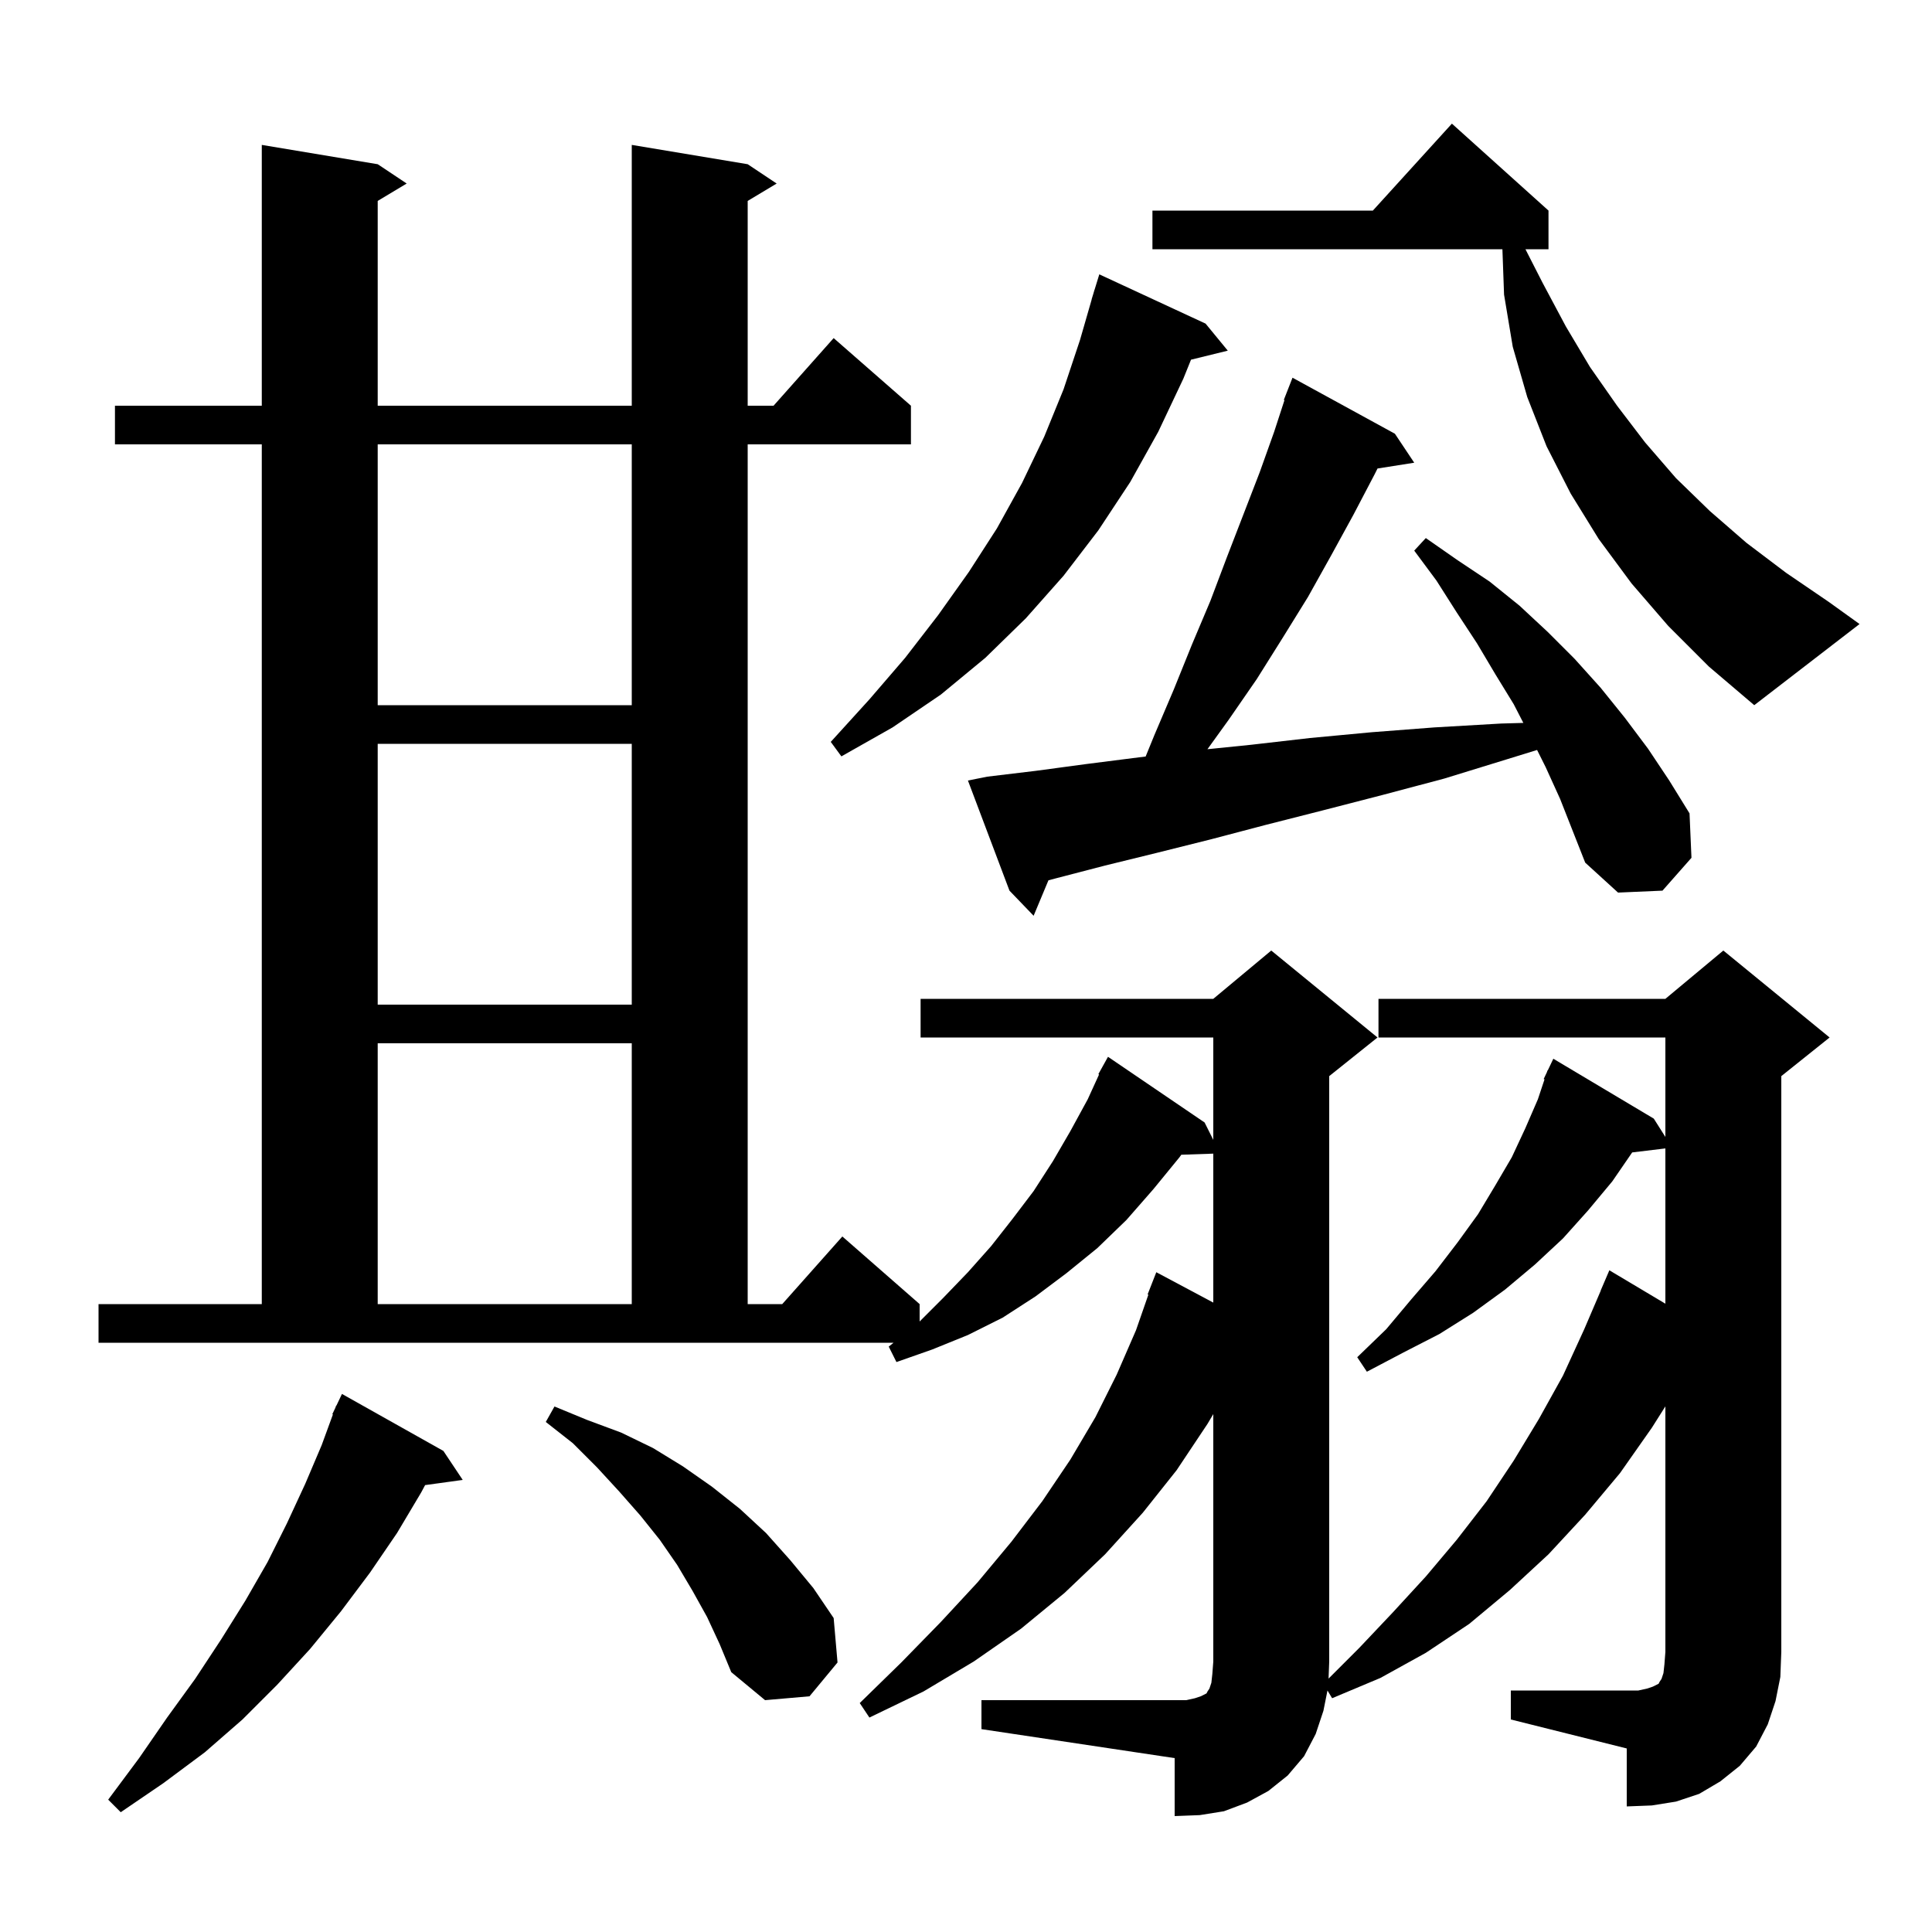 <svg xmlns="http://www.w3.org/2000/svg" xmlns:xlink="http://www.w3.org/1999/xlink" version="1.1" baseProfile="full" viewBox="0 0 200 200" width="200" height="200"><g fill="currentColor"><path d="M 45.9 150.2 L 47.9 153.2 L 44.008 153.737 L 43.6 154.5 L 41.1 158.7 L 38.3 162.8 L 35.3 166.8 L 32.1 170.7 L 28.7 174.4 L 25.1 178.0 L 21.2 181.4 L 16.9 184.6 L 12.5 187.6 L 11.2 186.3 L 14.4 182.0 L 17.3 177.8 L 20.2 173.8 L 22.9 169.7 L 25.4 165.7 L 27.7 161.7 L 29.7 157.7 L 31.6 153.6 L 33.3 149.6 L 34.463 146.421 L 34.4 146.4 L 34.705 145.759 L 34.8 145.5 L 34.824 145.51 L 35.4 144.3 Z M 156.4 175.0 L 169.6 175.0 L 170.5 174.8 L 171.1 174.6 L 171.7 174.3 L 171.8 174.1 L 172.0 173.8 L 172.2 173.2 L 172.3 172.3 L 172.4 171.0 L 172.4 145.587 L 171.0 147.8 L 167.7 152.5 L 164.1 156.8 L 160.3 160.9 L 156.3 164.6 L 152.1 168.1 L 147.6 171.1 L 142.9 173.7 L 137.9 175.8 L 137.42 175.0 L 137.0 177.1 L 136.2 179.5 L 135.0 181.8 L 133.3 183.8 L 131.3 185.4 L 129.1 186.6 L 126.7 187.5 L 124.2 187.9 L 121.6 188.0 L 121.6 182.0 L 101.6 179.0 L 101.6 176.0 L 122.8 176.0 L 123.7 175.8 L 124.3 175.6 L 124.9 175.3 L 125.0 175.1 L 125.2 174.8 L 125.4 174.2 L 125.5 173.3 L 125.6 172.0 L 125.6 146.386 L 125.0 147.4 L 121.8 152.2 L 118.3 156.6 L 114.4 160.9 L 110.2 164.9 L 105.7 168.6 L 100.8 172.0 L 95.6 175.1 L 90.0 177.8 L 89.0 176.3 L 93.3 172.1 L 97.4 167.9 L 101.2 163.8 L 104.7 159.6 L 107.9 155.4 L 110.8 151.1 L 113.4 146.7 L 115.6 142.3 L 117.6 137.7 L 118.879 134.023 L 118.8 134.0 L 119.7 131.7 L 125.6 134.843 L 125.6 119.424 L 122.289 119.538 L 122.1 119.8 L 119.4 123.1 L 116.6 126.3 L 113.6 129.2 L 110.4 131.8 L 107.2 134.2 L 103.8 136.4 L 100.2 138.2 L 96.5 139.7 L 92.8 141.0 L 92.0 139.4 L 92.504 139.0 L 10.2 139.0 L 10.2 135.0 L 27.1 135.0 L 27.1 46.0 L 11.9 46.0 L 11.9 42.0 L 27.1 42.0 L 27.1 15.0 L 39.1 17.0 L 42.1 19.0 L 39.1 20.8 L 39.1 42.0 L 65.4 42.0 L 65.4 15.0 L 77.4 17.0 L 80.4 19.0 L 77.4 20.8 L 77.4 42.0 L 80.078 42.0 L 86.3 35.0 L 94.3 42.0 L 94.3 46.0 L 77.4 46.0 L 77.4 135.0 L 80.978 135.0 L 87.2 128.0 L 95.2 135.0 L 95.2 136.8 L 97.6 134.4 L 100.2 131.7 L 102.6 129.0 L 104.8 126.2 L 107.0 123.3 L 109.0 120.2 L 110.8 117.1 L 112.6 113.8 L 113.773 111.233 L 113.7 111.2 L 114.7 109.4 L 124.7 116.2 L 125.6 118.0 L 125.6 107.4 L 95.3 107.4 L 95.3 103.4 L 125.6 103.4 L 131.6 98.4 L 142.6 107.4 L 137.6 111.4 L 137.6 172.0 L 137.532 173.768 L 140.7 170.6 L 144.2 166.9 L 147.6 163.2 L 150.8 159.4 L 153.9 155.4 L 156.7 151.2 L 159.3 146.9 L 161.8 142.4 L 164.0 137.6 L 165.712 133.604 L 165.7 133.6 L 166.6 131.5 L 172.4 134.958 L 172.4 118.884 L 168.963 119.299 L 166.9 122.3 L 164.4 125.3 L 161.8 128.2 L 158.9 130.9 L 155.8 133.5 L 152.5 135.9 L 149.0 138.1 L 145.3 140.0 L 141.5 142.0 L 140.5 140.5 L 143.5 137.6 L 146.1 134.5 L 148.6 131.6 L 150.9 128.6 L 153.0 125.7 L 154.8 122.7 L 156.5 119.8 L 157.9 116.8 L 159.2 113.8 L 159.889 111.732 L 159.8 111.7 L 160.133 111.0 L 160.2 110.8 L 160.223 110.811 L 160.8 109.6 L 171.2 115.8 L 172.4 117.695 L 172.4 107.4 L 142.7 107.4 L 142.7 103.4 L 172.4 103.4 L 178.4 98.4 L 189.4 107.4 L 184.4 111.4 L 184.4 171.0 L 184.3 173.6 L 183.8 176.1 L 183.0 178.5 L 181.8 180.8 L 180.1 182.8 L 178.1 184.4 L 175.9 185.7 L 173.5 186.5 L 171.0 186.9 L 168.4 187.0 L 168.4 181.0 L 156.4 178.0 Z M 73.2 167.4 L 71.7 164.7 L 70.1 162.0 L 68.3 159.4 L 66.3 156.9 L 64.1 154.4 L 61.8 151.9 L 59.3 149.4 L 56.5 147.2 L 57.4 145.6 L 60.8 147.0 L 64.3 148.3 L 67.6 149.9 L 70.7 151.8 L 73.7 153.9 L 76.6 156.2 L 79.3 158.7 L 81.8 161.5 L 84.2 164.4 L 86.3 167.5 L 86.7 172.1 L 83.8 175.6 L 79.2 176.0 L 75.7 173.1 L 74.5 170.2 Z M 39.1 108.0 L 39.1 135.0 L 65.4 135.0 L 65.4 108.0 Z M 39.1 77.0 L 39.1 104.0 L 65.4 104.0 L 65.4 77.0 Z M 160.0 79.4 L 159.118 77.637 L 156.0 78.6 L 149.5 80.6 L 143.1 82.3 L 136.9 83.9 L 131.0 85.4 L 125.3 86.9 L 119.7 88.3 L 114.4 89.6 L 109.4 90.9 L 108.534 91.13 L 107.0 94.8 L 104.5 92.2 L 100.2 80.8 L 102.2 80.4 L 107.2 79.8 L 112.4 79.1 L 117.9 78.4 L 118.596 78.315 L 119.5 76.1 L 121.5 71.4 L 123.4 66.7 L 125.3 62.2 L 127.0 57.7 L 130.4 48.9 L 131.9 44.7 L 132.968 41.421 L 132.9 41.4 L 133.8 39.1 L 144.4 44.9 L 146.4 47.9 L 142.6 48.5 L 142.3 49.1 L 140.1 53.3 L 137.8 57.5 L 135.4 61.8 L 132.8 66.0 L 130.1 70.3 L 127.2 74.5 L 124.995 77.558 L 129.5 77.1 L 135.6 76.4 L 142.0 75.8 L 148.5 75.3 L 155.4 74.9 L 157.697 74.835 L 156.7 72.9 L 154.8 69.8 L 152.9 66.6 L 150.8 63.4 L 148.7 60.1 L 146.4 57.0 L 147.6 55.7 L 150.9 58.0 L 154.2 60.2 L 157.3 62.7 L 160.2 65.4 L 163.0 68.2 L 165.7 71.2 L 168.2 74.3 L 170.6 77.5 L 172.8 80.8 L 174.9 84.2 L 175.1 88.8 L 172.1 92.2 L 167.5 92.4 L 164.1 89.3 L 161.5 82.7 Z M 124.8 33.5 L 127.1 36.3 L 123.293 37.235 L 122.5 39.2 L 119.9 44.7 L 117.0 49.9 L 113.7 54.9 L 110.1 59.6 L 106.2 64.0 L 102.0 68.1 L 97.4 71.9 L 92.4 75.3 L 87.1 78.3 L 86.0 76.8 L 90.0 72.4 L 93.7 68.1 L 97.1 63.7 L 100.3 59.2 L 103.2 54.7 L 105.8 50.0 L 108.1 45.2 L 110.1 40.3 L 111.8 35.2 L 113.011 31.002 L 113.0 31.0 L 113.185 30.4 L 113.3 30.0 L 113.307 30.002 L 113.8 28.4 Z M 39.1 46.0 L 39.1 73.0 L 65.4 73.0 L 65.4 46.0 Z M 172.7 64.8 L 168.9 60.4 L 165.5 55.8 L 162.6 51.1 L 160.1 46.2 L 158.1 41.1 L 156.6 35.9 L 155.7 30.5 L 155.529 25.8 L 119.3 25.8 L 119.3 21.8 L 142.118 21.8 L 150.3 12.8 L 160.3 21.8 L 160.3 25.8 L 157.913 25.8 L 159.7 29.3 L 162.1 33.8 L 164.6 38.0 L 167.4 42.0 L 170.3 45.8 L 173.5 49.5 L 177.0 52.9 L 180.8 56.2 L 184.9 59.3 L 189.3 62.3 L 192.5 64.6 L 181.6 73.0 L 176.9 69.0 Z "/></g></svg>